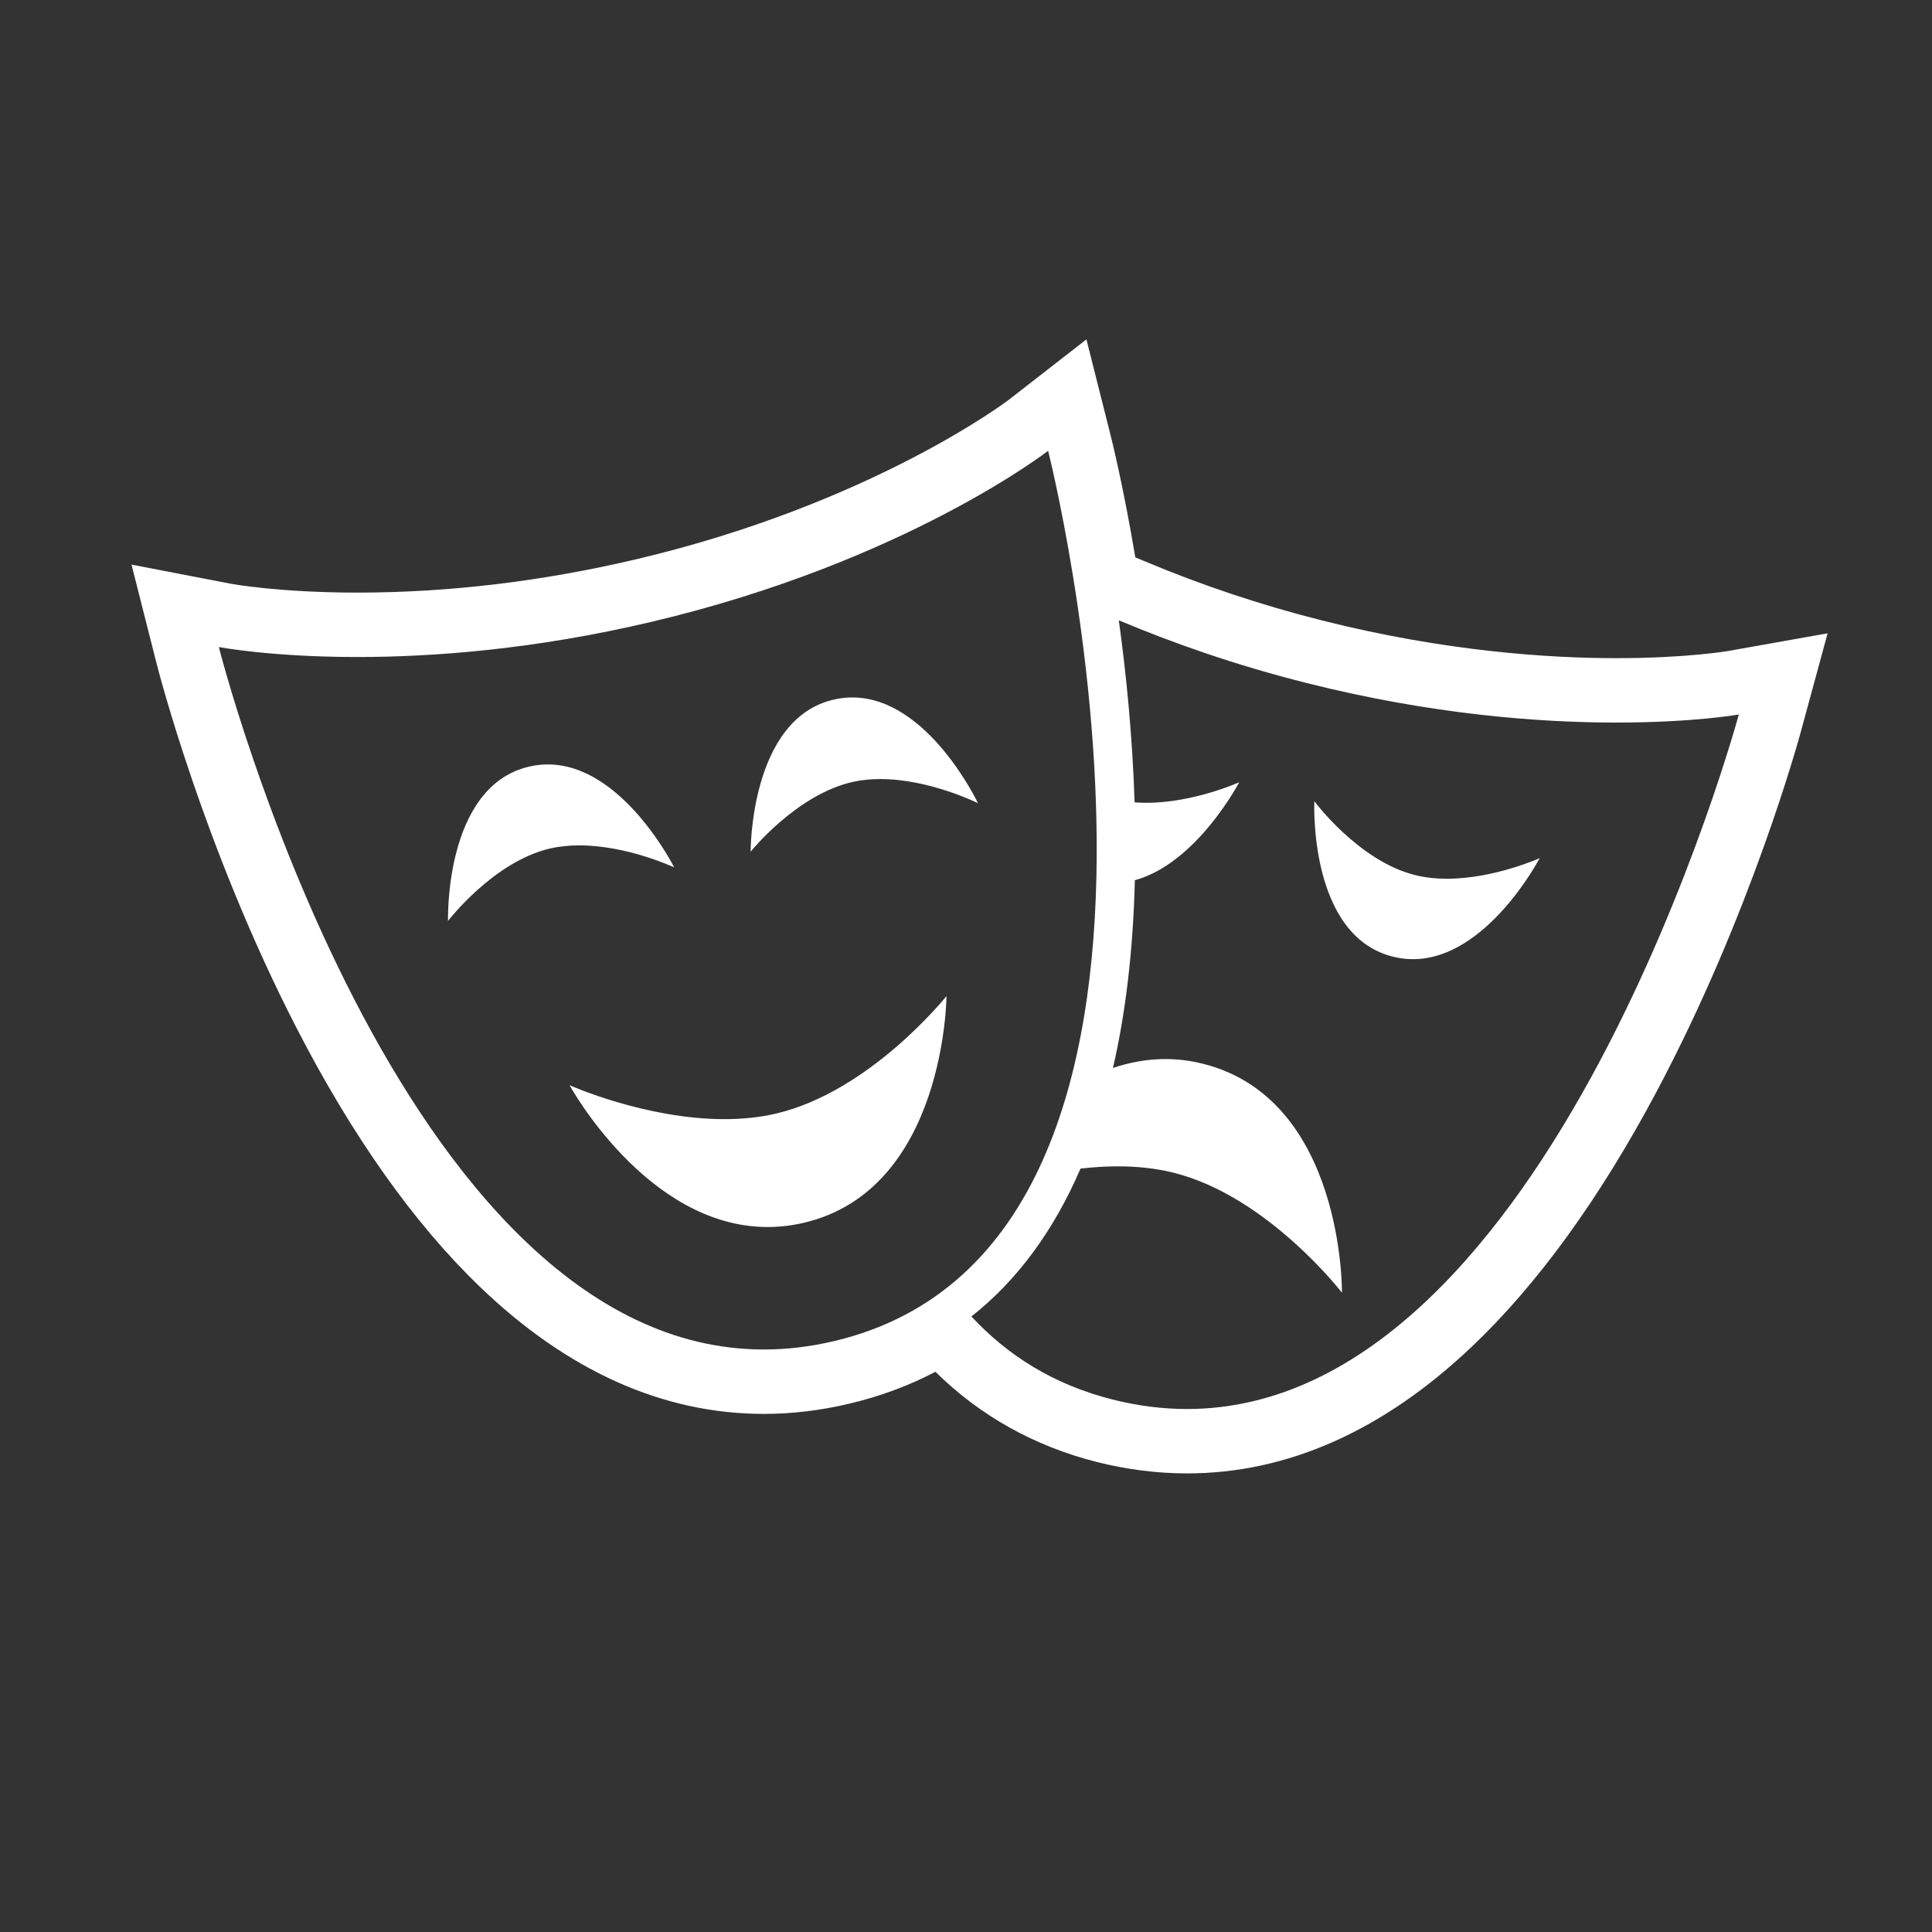 <svg xmlns="http://www.w3.org/2000/svg" width="30" height="30" viewBox="0 0 30 30"><rect x="0" y="0" width="30" height="30" fill="#333333" stroke="none"/><g transform="translate(-985 -502)"><rect width="30" height="30" transform="translate(985 502)" fill="none"/><g transform="translate(980.398 -847.121)" fill="none"><path d="M17.86,1361.259a3.369,3.369,0,0,0-1.6,1.087s-.013-2.084,1.31-2.367,2.22,1.613,2.22,1.613A3.484,3.484,0,0,0,17.86,1361.259Zm-.771,6.848c-2.195.519-3.644-2.135-3.644-2.135a5.923,5.923,0,0,0,3.214.439,5.738,5.738,0,0,0,2.64-1.823S19.284,1367.587,17.089,1368.107Zm-5.53-4.686s-.063-2.084,1.254-2.4,2.258,1.564,2.258,1.564a3.487,3.487,0,0,0-1.936-.292A3.367,3.367,0,0,0,11.559,1363.421Zm9.317-7.3a17.219,17.219,0,0,1-6.151,2.654,17.574,17.574,0,0,1-6.726.393s3.117,12.3,9.556,10.777S20.877,1356.121,20.877,1356.121Zm5.351,7.854c-1.312-.331-1.217-2.413-1.217-2.413a3.364,3.364,0,0,0,1.559,1.146,3.486,3.486,0,0,0,1.94-.262S27.54,1364.306,26.227,1363.975Zm-1.343-4.25a20.2,20.2,0,0,1-2.909-.972,27.377,27.377,0,0,1,.244,2.827,3.842,3.842,0,0,0,1.624-.312,3.313,3.313,0,0,1-1.62,1.521,14.6,14.6,0,0,1-.34,2.916,2.435,2.435,0,0,1,1.4-.065c2.187.553,2.154,3.554,2.154,3.554a5.71,5.71,0,0,0-2.61-1.862,4.084,4.084,0,0,0-1.45-.065,5.754,5.754,0,0,1-1.693,2.3,4.389,4.389,0,0,0,2.192,1.29c6.414,1.618,9.723-10.637,9.723-10.637A17.543,17.543,0,0,1,24.884,1359.725Z" stroke="none"/><path d="M 20.877 1356.121 C 20.877 1356.121 18.659 1357.845 14.726 1358.775 C 12.901 1359.207 11.322 1359.323 10.153 1359.323 C 8.802 1359.323 8 1359.168 8 1359.168 C 8 1359.168 10.764 1370.076 16.463 1370.076 C 16.816 1370.076 17.18 1370.034 17.556 1369.945 C 23.995 1368.422 20.877 1356.121 20.877 1356.121 M 19.788 1361.593 C 19.788 1361.593 19.038 1361.218 18.271 1361.218 C 18.133 1361.218 17.995 1361.23 17.86 1361.259 C 16.978 1361.447 16.258 1362.346 16.258 1362.346 C 16.258 1362.346 16.245 1360.262 17.568 1359.98 C 17.66 1359.96 17.749 1359.951 17.837 1359.951 C 19.012 1359.951 19.788 1361.593 19.788 1361.593 M 15.071 1362.59 C 15.071 1362.59 14.346 1362.248 13.598 1362.248 C 13.443 1362.248 13.287 1362.263 13.135 1362.298 C 12.258 1362.507 11.559 1363.421 11.559 1363.421 C 11.559 1363.421 11.496 1361.337 12.813 1361.026 C 12.914 1361.002 13.013 1360.991 13.109 1360.991 C 14.269 1360.991 15.071 1362.59 15.071 1362.59 M 16.521 1368.174 C 14.648 1368.174 13.446 1365.972 13.446 1365.972 C 13.446 1365.972 14.621 1366.499 15.85 1366.499 C 16.121 1366.499 16.395 1366.474 16.659 1366.411 C 18.123 1366.064 19.299 1364.588 19.299 1364.588 C 19.299 1364.588 19.284 1367.587 17.09 1368.107 C 16.894 1368.153 16.704 1368.174 16.521 1368.174 M 21.975 1358.753 C 22.091 1359.591 22.187 1360.56 22.22 1361.58 C 22.281 1361.585 22.342 1361.587 22.403 1361.587 C 23.137 1361.587 23.844 1361.268 23.844 1361.268 C 23.844 1361.268 23.187 1362.526 22.224 1362.789 C 22.197 1363.866 22.084 1364.839 21.884 1365.704 C 22.139 1365.618 22.411 1365.566 22.698 1365.566 C 22.887 1365.566 23.084 1365.589 23.286 1365.64 C 25.474 1366.193 25.44 1369.194 25.44 1369.194 C 25.44 1369.194 24.287 1367.698 22.83 1367.332 C 22.547 1367.261 22.252 1367.232 21.962 1367.232 C 21.765 1367.232 21.569 1367.245 21.38 1367.267 C 20.964 1368.232 20.398 1369.002 19.686 1369.563 C 20.245 1370.165 20.959 1370.621 21.879 1370.853 C 22.276 1370.953 22.661 1371 23.034 1371 C 28.69 1371 31.602 1360.216 31.602 1360.216 C 31.602 1360.216 30.897 1360.341 29.701 1360.341 C 28.512 1360.341 26.837 1360.218 24.884 1359.725 C 23.769 1359.444 22.799 1359.1 21.975 1358.753 M 27.07 1362.766 C 27.804 1362.766 28.51 1362.446 28.51 1362.446 C 28.51 1362.446 27.692 1364.015 26.542 1364.015 C 26.439 1364.015 26.335 1364.002 26.227 1363.975 C 24.915 1363.644 25.011 1361.562 25.011 1361.562 C 25.011 1361.562 25.695 1362.487 26.57 1362.708 C 26.732 1362.749 26.902 1362.766 27.07 1362.766 M 21.472 1354.391 L 21.846 1355.875 C 21.87 1355.971 22.05 1356.694 22.231 1357.776 L 22.364 1357.831 C 23.254 1358.206 24.184 1358.517 25.129 1358.755 C 27.048 1359.24 28.674 1359.341 29.701 1359.341 C 30.778 1359.341 31.423 1359.232 31.429 1359.231 L 32.981 1358.955 L 32.567 1360.477 C 32.536 1360.591 31.793 1363.314 30.322 1366.078 C 29.438 1367.739 28.47 1369.073 27.446 1370.042 C 26.073 1371.341 24.589 1372 23.034 1372 C 22.572 1372 22.101 1371.94 21.634 1371.823 C 20.663 1371.577 19.821 1371.106 19.127 1370.422 C 18.714 1370.639 18.266 1370.805 17.786 1370.918 C 17.344 1371.023 16.899 1371.076 16.463 1371.076 C 14.895 1371.076 13.408 1370.408 12.042 1369.091 C 11.025 1368.11 10.07 1366.761 9.205 1365.08 C 7.766 1362.283 7.06 1359.529 7.031 1359.414 L 6.644 1357.888 L 8.189 1358.186 C 8.194 1358.187 8.932 1358.323 10.153 1358.323 C 11.574 1358.323 13.035 1358.147 14.495 1357.802 C 18.141 1356.94 20.244 1355.346 20.265 1355.33 L 21.472 1354.391 Z" stroke="none" fill="#fff"/></g></g></svg>